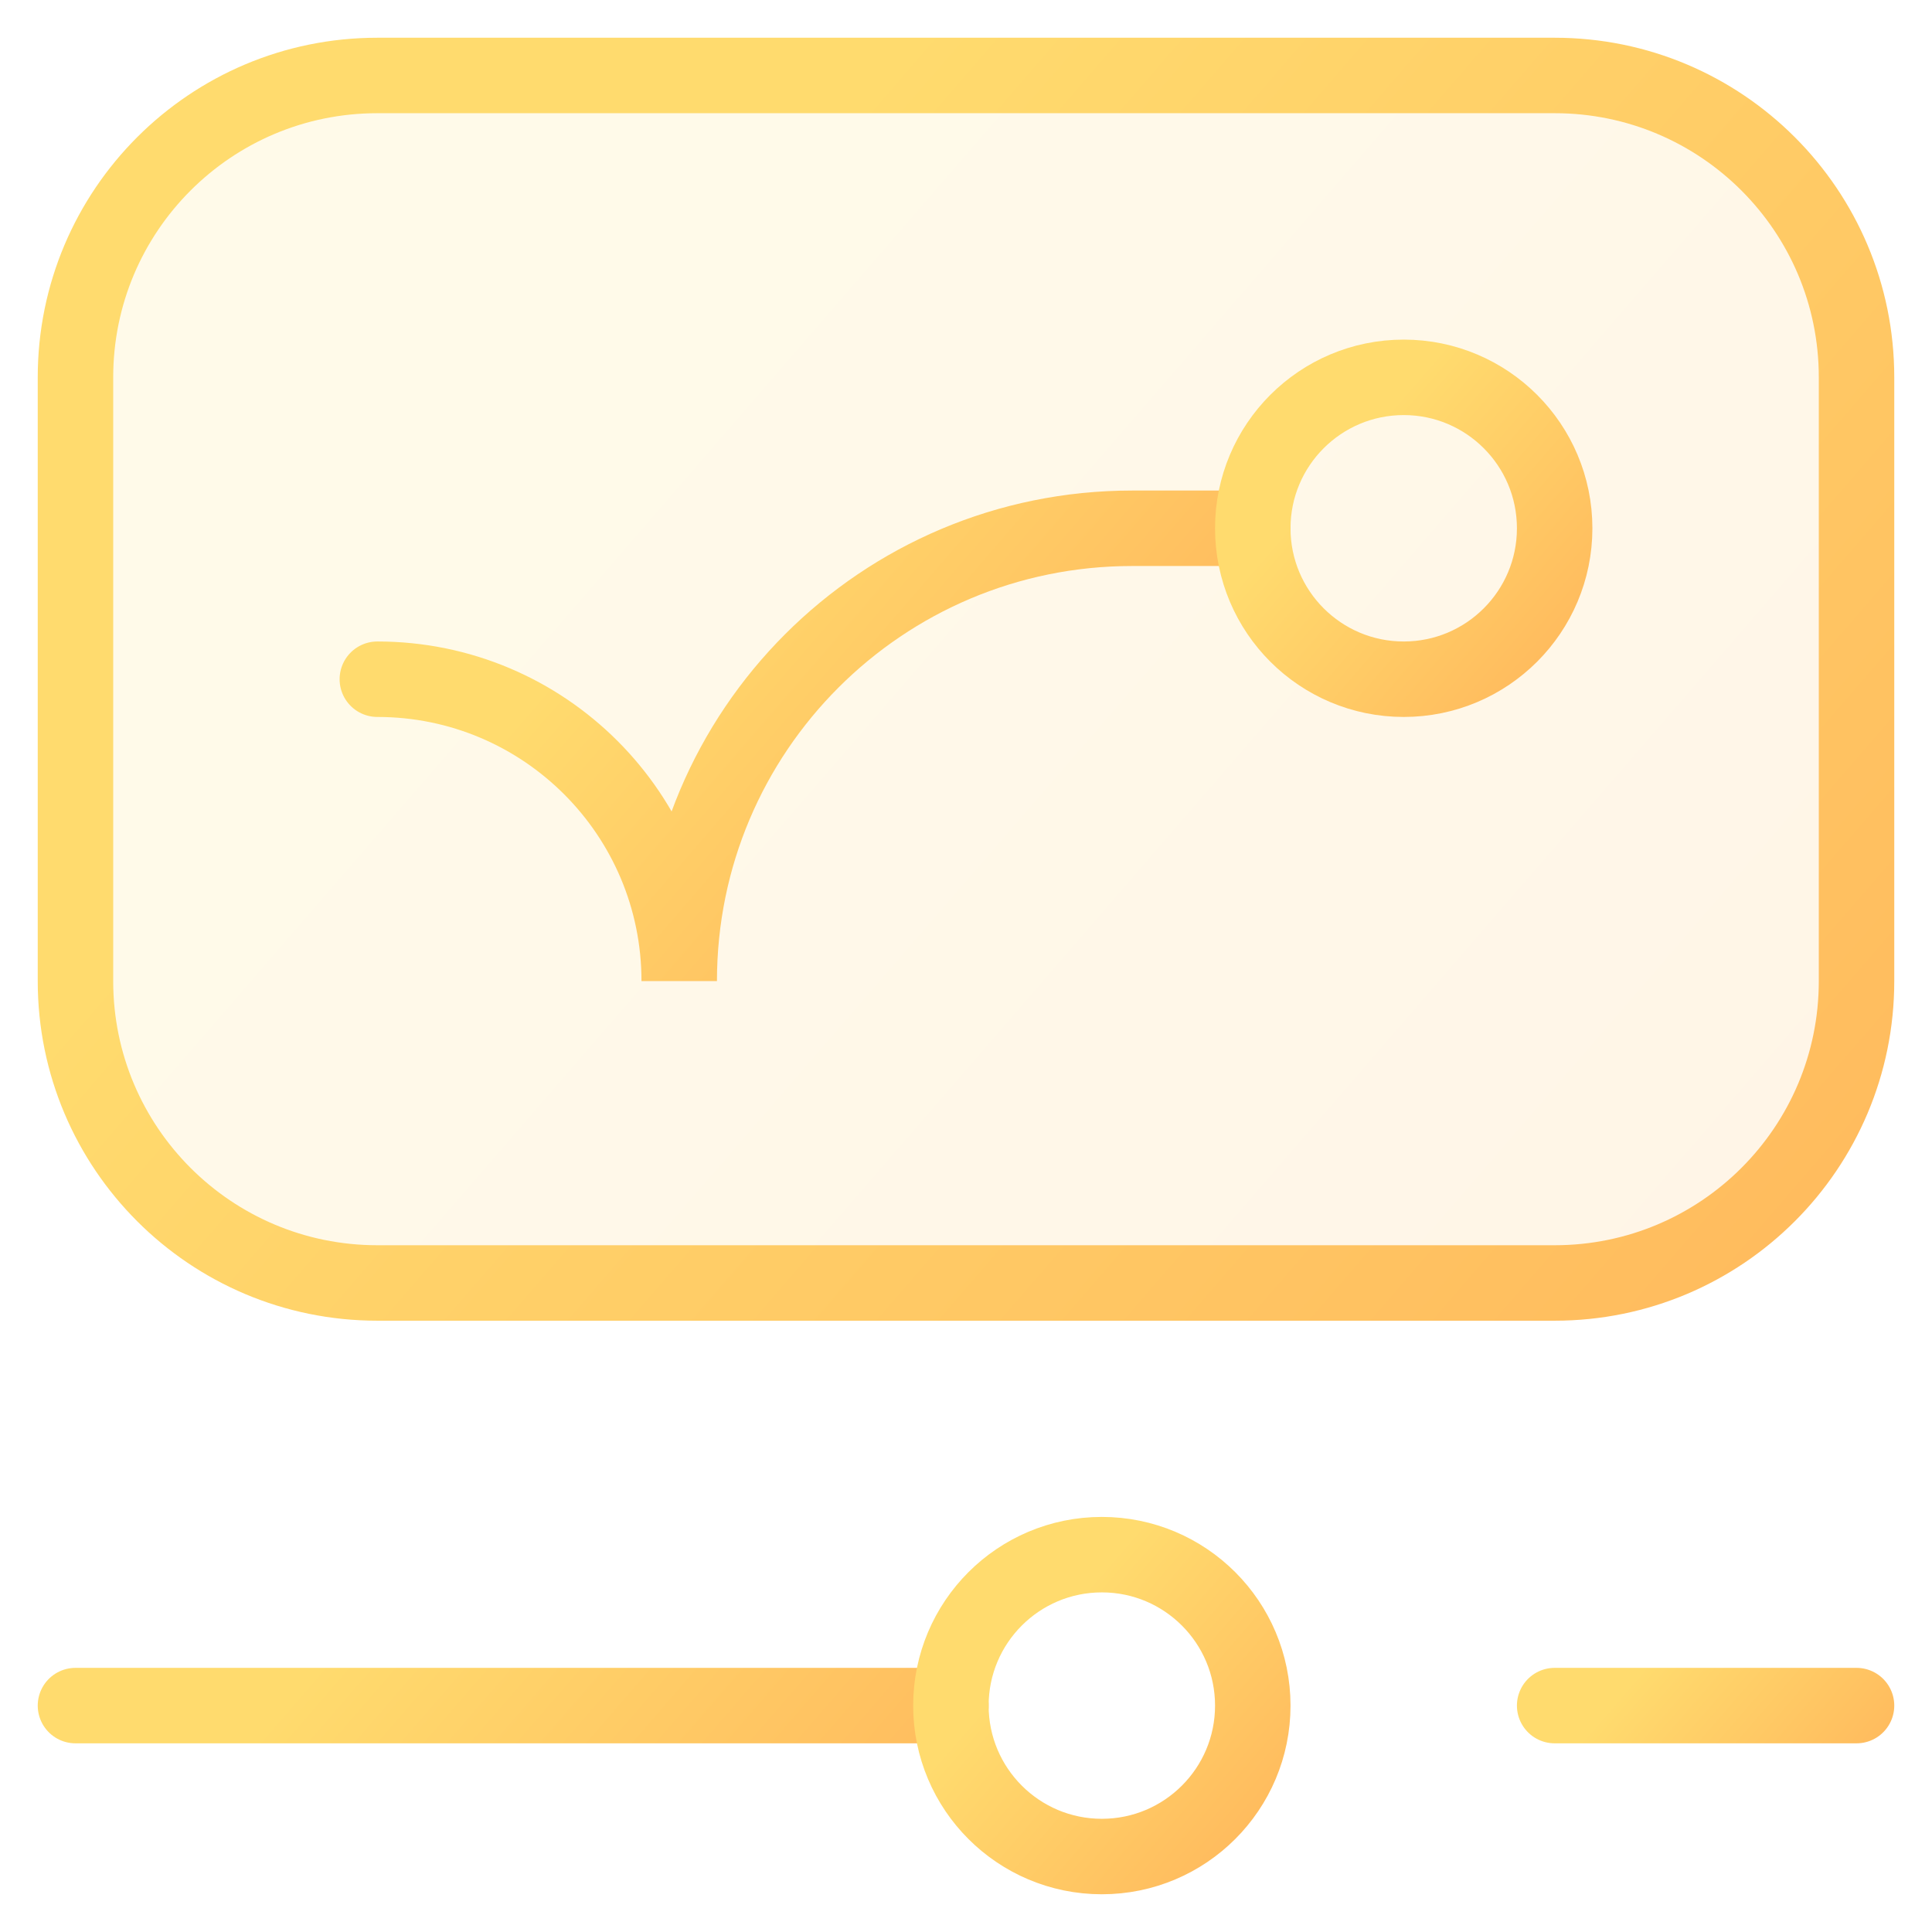 <?xml version="1.0" encoding="utf-8"?>
<!-- Generator: Adobe Illustrator 27.0.0, SVG Export Plug-In . SVG Version: 6.00 Build 0)  -->
<svg version="1.1" id="Capa_1" xmlns="http://www.w3.org/2000/svg" xmlns:xlink="http://www.w3.org/1999/xlink" x="0px" y="0px"
	 viewBox="0 0 512 512" style="enable-background:new 0 0 512 512;" xml:space="preserve">
<style type="text/css">
	.st0{fill:none;stroke:url(#SVGID_1_);stroke-width:20;stroke-linecap:round;stroke-miterlimit:10;}
	
		.st1{fill:none;stroke:url(#SVGID_00000147221073128760633450000016313126021360421549_);stroke-width:20;stroke-linecap:round;stroke-miterlimit:10;}
	
		.st2{fill:none;stroke:url(#SVGID_00000054263634823967478090000002961958139851634108_);stroke-width:20;stroke-linecap:round;stroke-miterlimit:10;}
	
		.st3{fill:url(#SVGID_00000057148417585990984360000017226189472643916201_);stroke:url(#SVGID_00000176735769233243555780000000121894071897647746_);stroke-width:20;stroke-linecap:round;stroke-miterlimit:10;}
	
		.st4{fill:none;stroke:url(#SVGID_00000039123553124880235260000010987010761825072786_);stroke-width:20;stroke-linecap:round;stroke-miterlimit:10;}
	
		.st5{fill:none;stroke:url(#SVGID_00000106836998552886853660000017610994336171301523_);stroke-width:20;stroke-linecap:round;stroke-miterlimit:10;}
</style>
<g>
	
		<linearGradient id="SVGID_1_" gradientUnits="userSpaceOnUse" x1="62.104" y1="123.831" x2="209.896" y2="-4.052" gradientTransform="matrix(1 0 0 -1 0 511.89)">
		<stop  offset="0.263" style="stop-color:#FFDB6E"/>
		<stop  offset="1" style="stop-color:#FFBC5E"/>
	</linearGradient>
	<line class="st0" x1="20" y1="452" x2="252" y2="452"/>
	
		<linearGradient id="SVGID_00000051379371759080529450000001776445732511603127_" gradientUnits="userSpaceOnUse" x1="421.564" y1="86.226" x2="482.436" y2="33.554" gradientTransform="matrix(1 0 0 -1 0 511.89)">
		<stop  offset="0.263" style="stop-color:#FFDB6E"/>
		<stop  offset="1" style="stop-color:#FFBC5E"/>
	</linearGradient>
	
		<line style="fill:none;stroke:url(#SVGID_00000051379371759080529450000001776445732511603127_);stroke-width:20;stroke-linecap:round;stroke-miterlimit:10;" x1="412" y1="452" x2="492" y2="452"/>
	
		<linearGradient id="SVGID_00000105416817699476149950000007500732094469701052_" gradientUnits="userSpaceOnUse" x1="254.189" y1="92.607" x2="329.811" y2="27.173" gradientTransform="matrix(1 0 0 -1 0 511.89)">
		<stop  offset="0.263" style="stop-color:#FFDB6E"/>
		<stop  offset="1" style="stop-color:#FFBC5E"/>
	</linearGradient>
	
		<circle style="fill:none;stroke:url(#SVGID_00000105416817699476149950000007500732094469701052_);stroke-width:20;stroke-linecap:round;stroke-miterlimit:10;" cx="292" cy="452" r="40"/>
	
		<linearGradient id="SVGID_00000020388535579404242690000013109059738221631908_" gradientUnits="userSpaceOnUse" x1="66.703" y1="495.686" x2="445.297" y2="168.094" gradientTransform="matrix(1 0 0 -1 0 511.89)">
		<stop  offset="0.263" style="stop-color:#FFDB6E;stop-opacity:0.15"/>
		<stop  offset="1" style="stop-color:#FFBC5E;stop-opacity:0.15"/>
	</linearGradient>
	
		<linearGradient id="SVGID_00000124869190063168068860000007359921196929534396_" gradientUnits="userSpaceOnUse" x1="59.141" y1="502.229" x2="452.859" y2="161.55" gradientTransform="matrix(1 0 0 -1 0 511.89)">
		<stop  offset="0.263" style="stop-color:#FFDB6E"/>
		<stop  offset="1" style="stop-color:#FFBC5E"/>
	</linearGradient>
	
		<path style="fill:url(#SVGID_00000020388535579404242690000013109059738221631908_);stroke:url(#SVGID_00000124869190063168068860000007359921196929534396_);stroke-width:20;stroke-linecap:round;stroke-miterlimit:10;" d="
		M492,260c0,44.2-35.8,80-80,80H100c-44.2,0-80-35.8-80-80V100c0-44.2,35.8-80,80-80h312c44.2,0,80,35.8,80,80V260z"/>
	
		<linearGradient id="SVGID_00000182519125145413969660000006425369481068655019_" gradientUnits="userSpaceOnUse" x1="150.464" y1="405.494" x2="278.465" y2="294.737" gradientTransform="matrix(1 0 0 -1 0 511.89)">
		<stop  offset="0.263" style="stop-color:#FFDB6E"/>
		<stop  offset="1" style="stop-color:#FFBC5E"/>
	</linearGradient>
	
		<path style="fill:none;stroke:url(#SVGID_00000182519125145413969660000006425369481068655019_);stroke-width:20;stroke-linecap:round;stroke-miterlimit:10;" d="
		M100,180L100,180c44.2,0,80,35.8,80,80l0,0l0,0c0-66.3,53.7-120,120-120h32"/>
	
		<linearGradient id="SVGID_00000016038074360617761040000014897329539405636772_" gradientUnits="userSpaceOnUse" x1="334.189" y1="404.607" x2="409.811" y2="339.173" gradientTransform="matrix(1 0 0 -1 0 511.89)">
		<stop  offset="0.263" style="stop-color:#FFDB6E"/>
		<stop  offset="1" style="stop-color:#FFBC5E"/>
	</linearGradient>
	
		<circle style="fill:none;stroke:url(#SVGID_00000016038074360617761040000014897329539405636772_);stroke-width:20;stroke-linecap:round;stroke-miterlimit:10;" cx="372" cy="140" r="40"/>
</g>
</svg>
